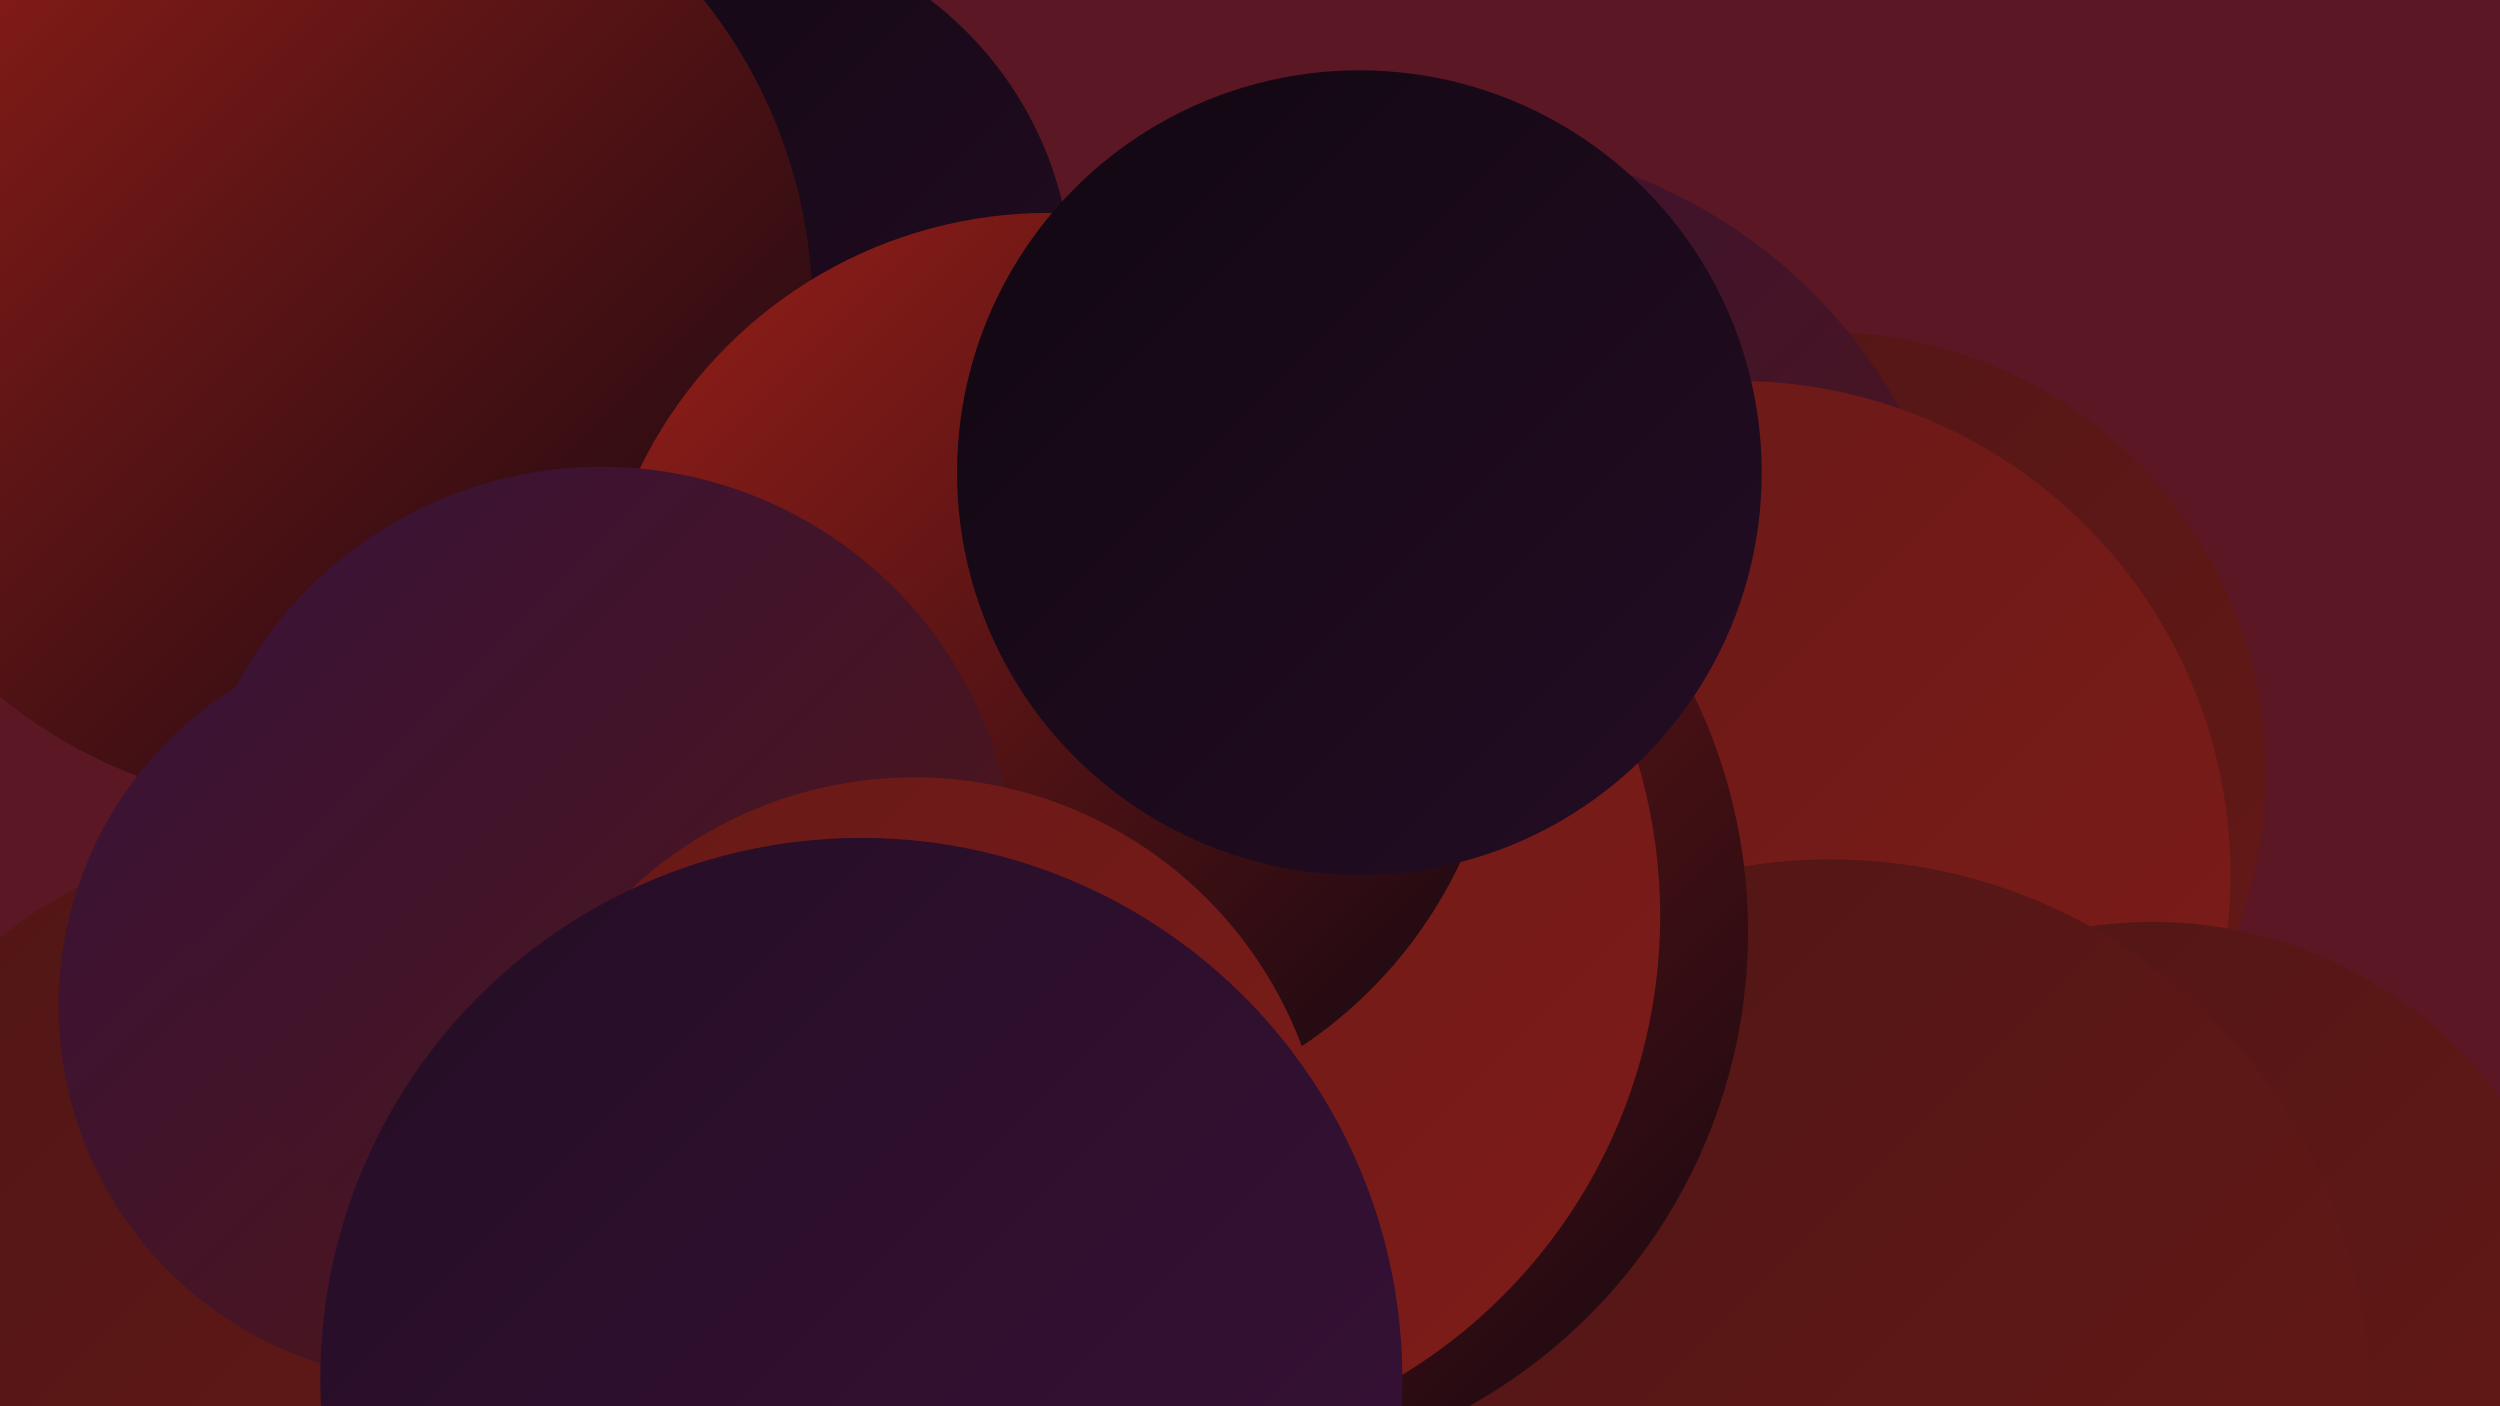 <?xml version="1.0" encoding="UTF-8"?><svg width="1280" height="720" xmlns="http://www.w3.org/2000/svg"><defs><linearGradient id="grad0" x1="0%" y1="0%" x2="100%" y2="100%"><stop offset="0%" style="stop-color:#110711;stop-opacity:1" /><stop offset="100%" style="stop-color:#240d24;stop-opacity:1" /></linearGradient><linearGradient id="grad1" x1="0%" y1="0%" x2="100%" y2="100%"><stop offset="0%" style="stop-color:#240d24;stop-opacity:1" /><stop offset="100%" style="stop-color:#391239;stop-opacity:1" /></linearGradient><linearGradient id="grad2" x1="0%" y1="0%" x2="100%" y2="100%"><stop offset="0%" style="stop-color:#391239;stop-opacity:1" /><stop offset="100%" style="stop-color:#4f1615;stop-opacity:1" /></linearGradient><linearGradient id="grad3" x1="0%" y1="0%" x2="100%" y2="100%"><stop offset="0%" style="stop-color:#4f1615;stop-opacity:1" /><stop offset="100%" style="stop-color:#661917;stop-opacity:1" /></linearGradient><linearGradient id="grad4" x1="0%" y1="0%" x2="100%" y2="100%"><stop offset="0%" style="stop-color:#661917;stop-opacity:1" /><stop offset="100%" style="stop-color:#7f1c19;stop-opacity:1" /></linearGradient><linearGradient id="grad5" x1="0%" y1="0%" x2="100%" y2="100%"><stop offset="0%" style="stop-color:#7f1c19;stop-opacity:1" /><stop offset="100%" style="stop-color:#981f18;stop-opacity:1" /></linearGradient><linearGradient id="grad6" x1="0%" y1="0%" x2="100%" y2="100%"><stop offset="0%" style="stop-color:#981f18;stop-opacity:1" /><stop offset="100%" style="stop-color:#110711;stop-opacity:1" /></linearGradient></defs><rect width="1280" height="720" fill="#5b1723" /><circle cx="934" cy="396" r="226" fill="url(#grad3)" /><circle cx="740" cy="338" r="266" fill="url(#grad2)" /><circle cx="465" cy="441" r="237" fill="url(#grad3)" /><circle cx="500" cy="437" r="186" fill="url(#grad3)" /><circle cx="377" cy="609" r="206" fill="url(#grad4)" /><circle cx="889" cy="448" r="253" fill="url(#grad4)" /><circle cx="1102" cy="693" r="221" fill="url(#grad3)" /><circle cx="364" cy="147" r="185" fill="url(#grad0)" /><circle cx="151" cy="668" r="241" fill="url(#grad3)" /><circle cx="161" cy="159" r="255" fill="url(#grad6)" /><circle cx="937" cy="716" r="276" fill="url(#grad3)" /><circle cx="617" cy="477" r="278" fill="url(#grad6)" /><circle cx="595" cy="501" r="203" fill="url(#grad1)" /><circle cx="575" cy="469" r="275" fill="url(#grad4)" /><circle cx="537" cy="342" r="233" fill="url(#grad6)" /><circle cx="696" cy="242" r="206" fill="url(#grad0)" /><circle cx="222" cy="515" r="192" fill="url(#grad2)" /><circle cx="308" cy="451" r="212" fill="url(#grad2)" /><circle cx="468" cy="610" r="212" fill="url(#grad4)" /><circle cx="441" cy="706" r="277" fill="url(#grad1)" /></svg>